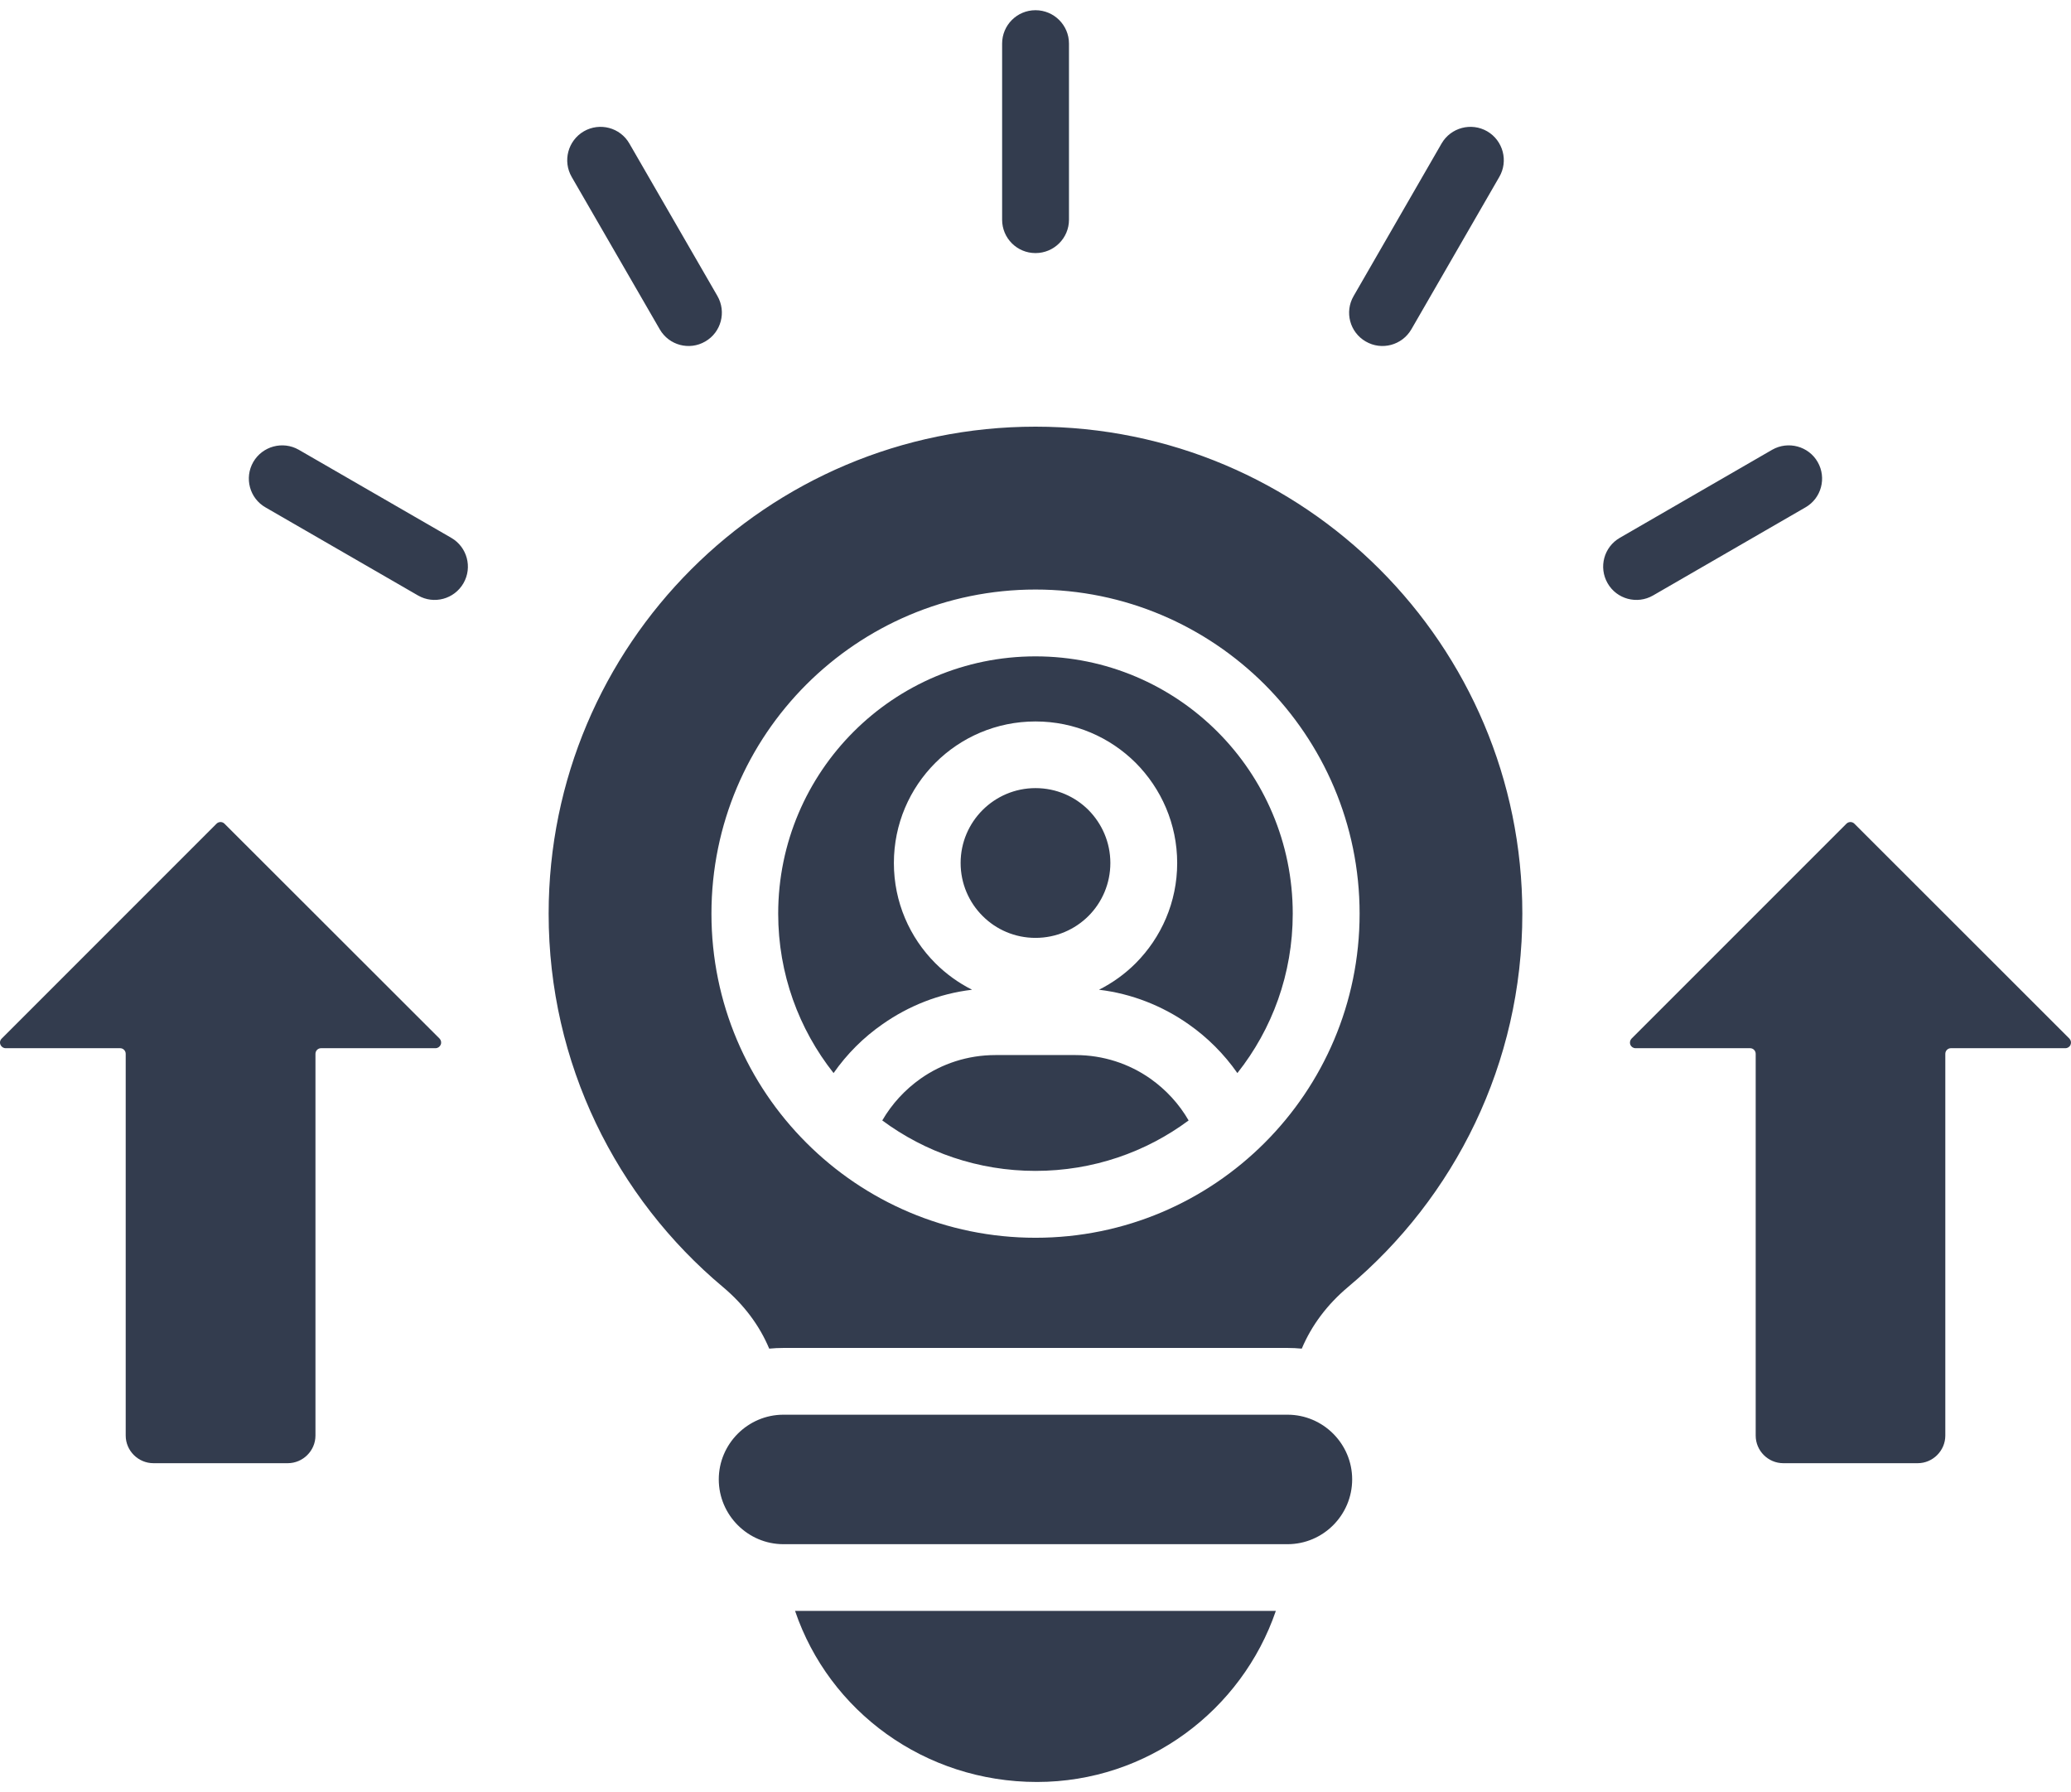 <svg width="193" height="167" viewBox="0 0 193 167" fill="none" xmlns="http://www.w3.org/2000/svg">
<path fill-rule="evenodd" clip-rule="evenodd" d="M93.389 20.474V4.061C93.389 2.342 94.78 0.951 96.499 0.951C98.218 0.951 99.62 2.342 99.62 4.061V20.474C99.62 22.192 98.222 23.583 96.499 23.583C94.776 23.583 93.389 22.192 93.389 20.474ZM127.274 31.82C128.759 32.687 130.662 32.174 131.526 30.689L139.72 16.489C140.587 15.004 140.075 13.1 138.597 12.237C137.112 11.382 135.208 11.883 134.345 13.368L126.15 27.579C125.283 29.064 125.788 30.964 127.274 31.82ZM154.048 55.489L168.248 47.282C169.733 46.438 170.246 44.535 169.39 43.049C168.546 41.575 166.642 41.063 165.157 41.907L150.957 50.113C149.472 50.969 148.96 52.858 149.815 54.347C150.663 55.832 152.563 56.344 154.048 55.489ZM96.638 166.049C106.941 166.049 115.735 159.358 118.898 150.108H74.093C77.267 159.467 86.178 166.049 96.638 166.049ZM101.437 85.355C102.696 84.096 103.476 82.343 103.476 80.417C103.476 78.494 102.696 76.753 101.437 75.479C100.178 74.219 98.433 73.439 96.499 73.439C94.577 73.439 92.835 74.219 91.572 75.479C90.302 76.749 89.522 78.49 89.522 80.417C89.522 82.339 90.302 84.092 91.572 85.355C92.831 86.618 94.577 87.394 96.499 87.394C98.433 87.394 100.174 86.614 101.437 85.355ZM107.193 100.504C105.226 99.125 102.824 98.314 100.227 98.314H92.767C90.17 98.314 87.765 99.125 85.801 100.504C84.346 101.53 83.121 102.857 82.22 104.406C86.216 107.365 91.154 109.107 96.495 109.107C101.848 109.107 106.786 107.365 110.77 104.406C109.877 102.857 108.648 101.53 107.193 100.504ZM96.499 61.162C89.883 61.162 83.89 63.846 79.551 68.181C75.213 72.519 72.521 78.513 72.521 85.14C72.521 90.749 74.455 95.909 77.682 99.992C78.922 98.216 80.471 96.667 82.254 95.431C84.678 93.731 87.52 92.588 90.588 92.227C89.318 91.586 88.165 90.753 87.169 89.758C84.776 87.364 83.302 84.062 83.302 80.42C83.302 76.775 84.776 73.473 87.169 71.083C89.552 68.701 92.854 67.227 96.499 67.227C100.144 67.227 103.446 68.701 105.836 71.083C108.219 73.477 109.704 76.779 109.704 80.42C109.704 84.066 108.219 87.364 105.836 89.758C104.841 90.753 103.688 91.586 102.417 92.227C105.474 92.588 108.328 93.734 110.752 95.431C112.527 96.671 114.076 98.22 115.313 99.992C118.551 95.909 120.473 90.749 120.473 85.14C120.473 78.517 117.793 72.519 113.454 68.181C109.119 63.846 103.122 61.162 96.499 61.162ZM141.869 85.14C141.869 99.106 135.555 111.606 125.619 119.933C123.674 121.569 122.23 123.502 121.314 125.67C120.877 125.628 120.439 125.606 119.987 125.606H73.011C72.562 125.606 72.125 125.628 71.684 125.67C70.776 123.502 69.325 121.569 67.379 119.933C57.443 111.61 51.129 99.106 51.129 85.14C51.129 60.084 71.443 39.758 96.499 39.758C121.555 39.758 141.869 60.084 141.869 85.14ZM126.704 85.14C126.704 76.794 123.315 69.251 117.857 63.782C112.388 58.323 104.841 54.935 96.499 54.935C88.165 54.935 80.611 58.323 75.148 63.782C69.679 69.251 66.301 76.798 66.301 85.14C66.301 93.474 69.679 101.028 75.148 106.49C80.611 111.96 88.165 115.338 96.499 115.338C104.845 115.338 112.388 111.96 117.857 106.49C123.319 101.028 126.704 93.474 126.704 85.14ZM119.983 131.826H73.011C69.698 131.826 66.984 134.54 66.984 137.853C66.984 141.178 69.698 143.892 73.011 143.892H119.983C123.308 143.892 126.011 141.178 126.011 137.853C126.011 134.54 123.308 131.826 119.983 131.826ZM61.484 30.689C62.34 32.174 64.239 32.687 65.725 31.82C67.21 30.964 67.711 29.064 66.856 27.579L58.649 13.368C57.794 11.883 55.894 11.382 54.408 12.237C52.923 13.104 52.422 15.004 53.278 16.489L61.484 30.689ZM42.048 50.113L27.837 41.907C26.352 41.063 24.459 41.575 23.604 43.049C22.748 44.535 23.261 46.438 24.746 47.282L38.957 55.489C40.442 56.344 42.335 55.832 43.19 54.347C44.046 52.861 43.533 50.969 42.048 50.113ZM192.848 96.776L172.813 76.753C172.61 76.549 172.278 76.549 172.074 76.753L152.051 96.776C151.9 96.935 151.858 97.15 151.934 97.353C152.02 97.545 152.201 97.674 152.416 97.674H163.092C163.382 97.674 163.616 97.907 163.616 98.198V133.771C163.616 135.18 164.769 136.345 166.19 136.345H178.713C180.122 136.345 181.287 135.18 181.287 133.771V98.198C181.287 97.907 181.521 97.674 181.811 97.674H192.475C192.69 97.674 192.882 97.545 192.958 97.353C193.041 97.15 192.999 96.939 192.848 96.776ZM20.92 76.753C20.716 76.549 20.385 76.549 20.181 76.753L0.161 96.776C-0.001 96.935 -0.042 97.15 0.044 97.353C0.131 97.545 0.312 97.674 0.527 97.674H11.191C11.481 97.674 11.715 97.907 11.715 98.198V133.771C11.715 135.18 12.88 136.345 14.301 136.345H26.812C28.233 136.345 29.398 135.18 29.398 133.771V98.198C29.398 97.907 29.631 97.674 29.922 97.674H40.586C40.8 97.674 40.981 97.545 41.068 97.353C41.155 97.15 41.11 96.935 40.962 96.776L20.92 76.753Z" fill="#333C4E"/>
</svg>
